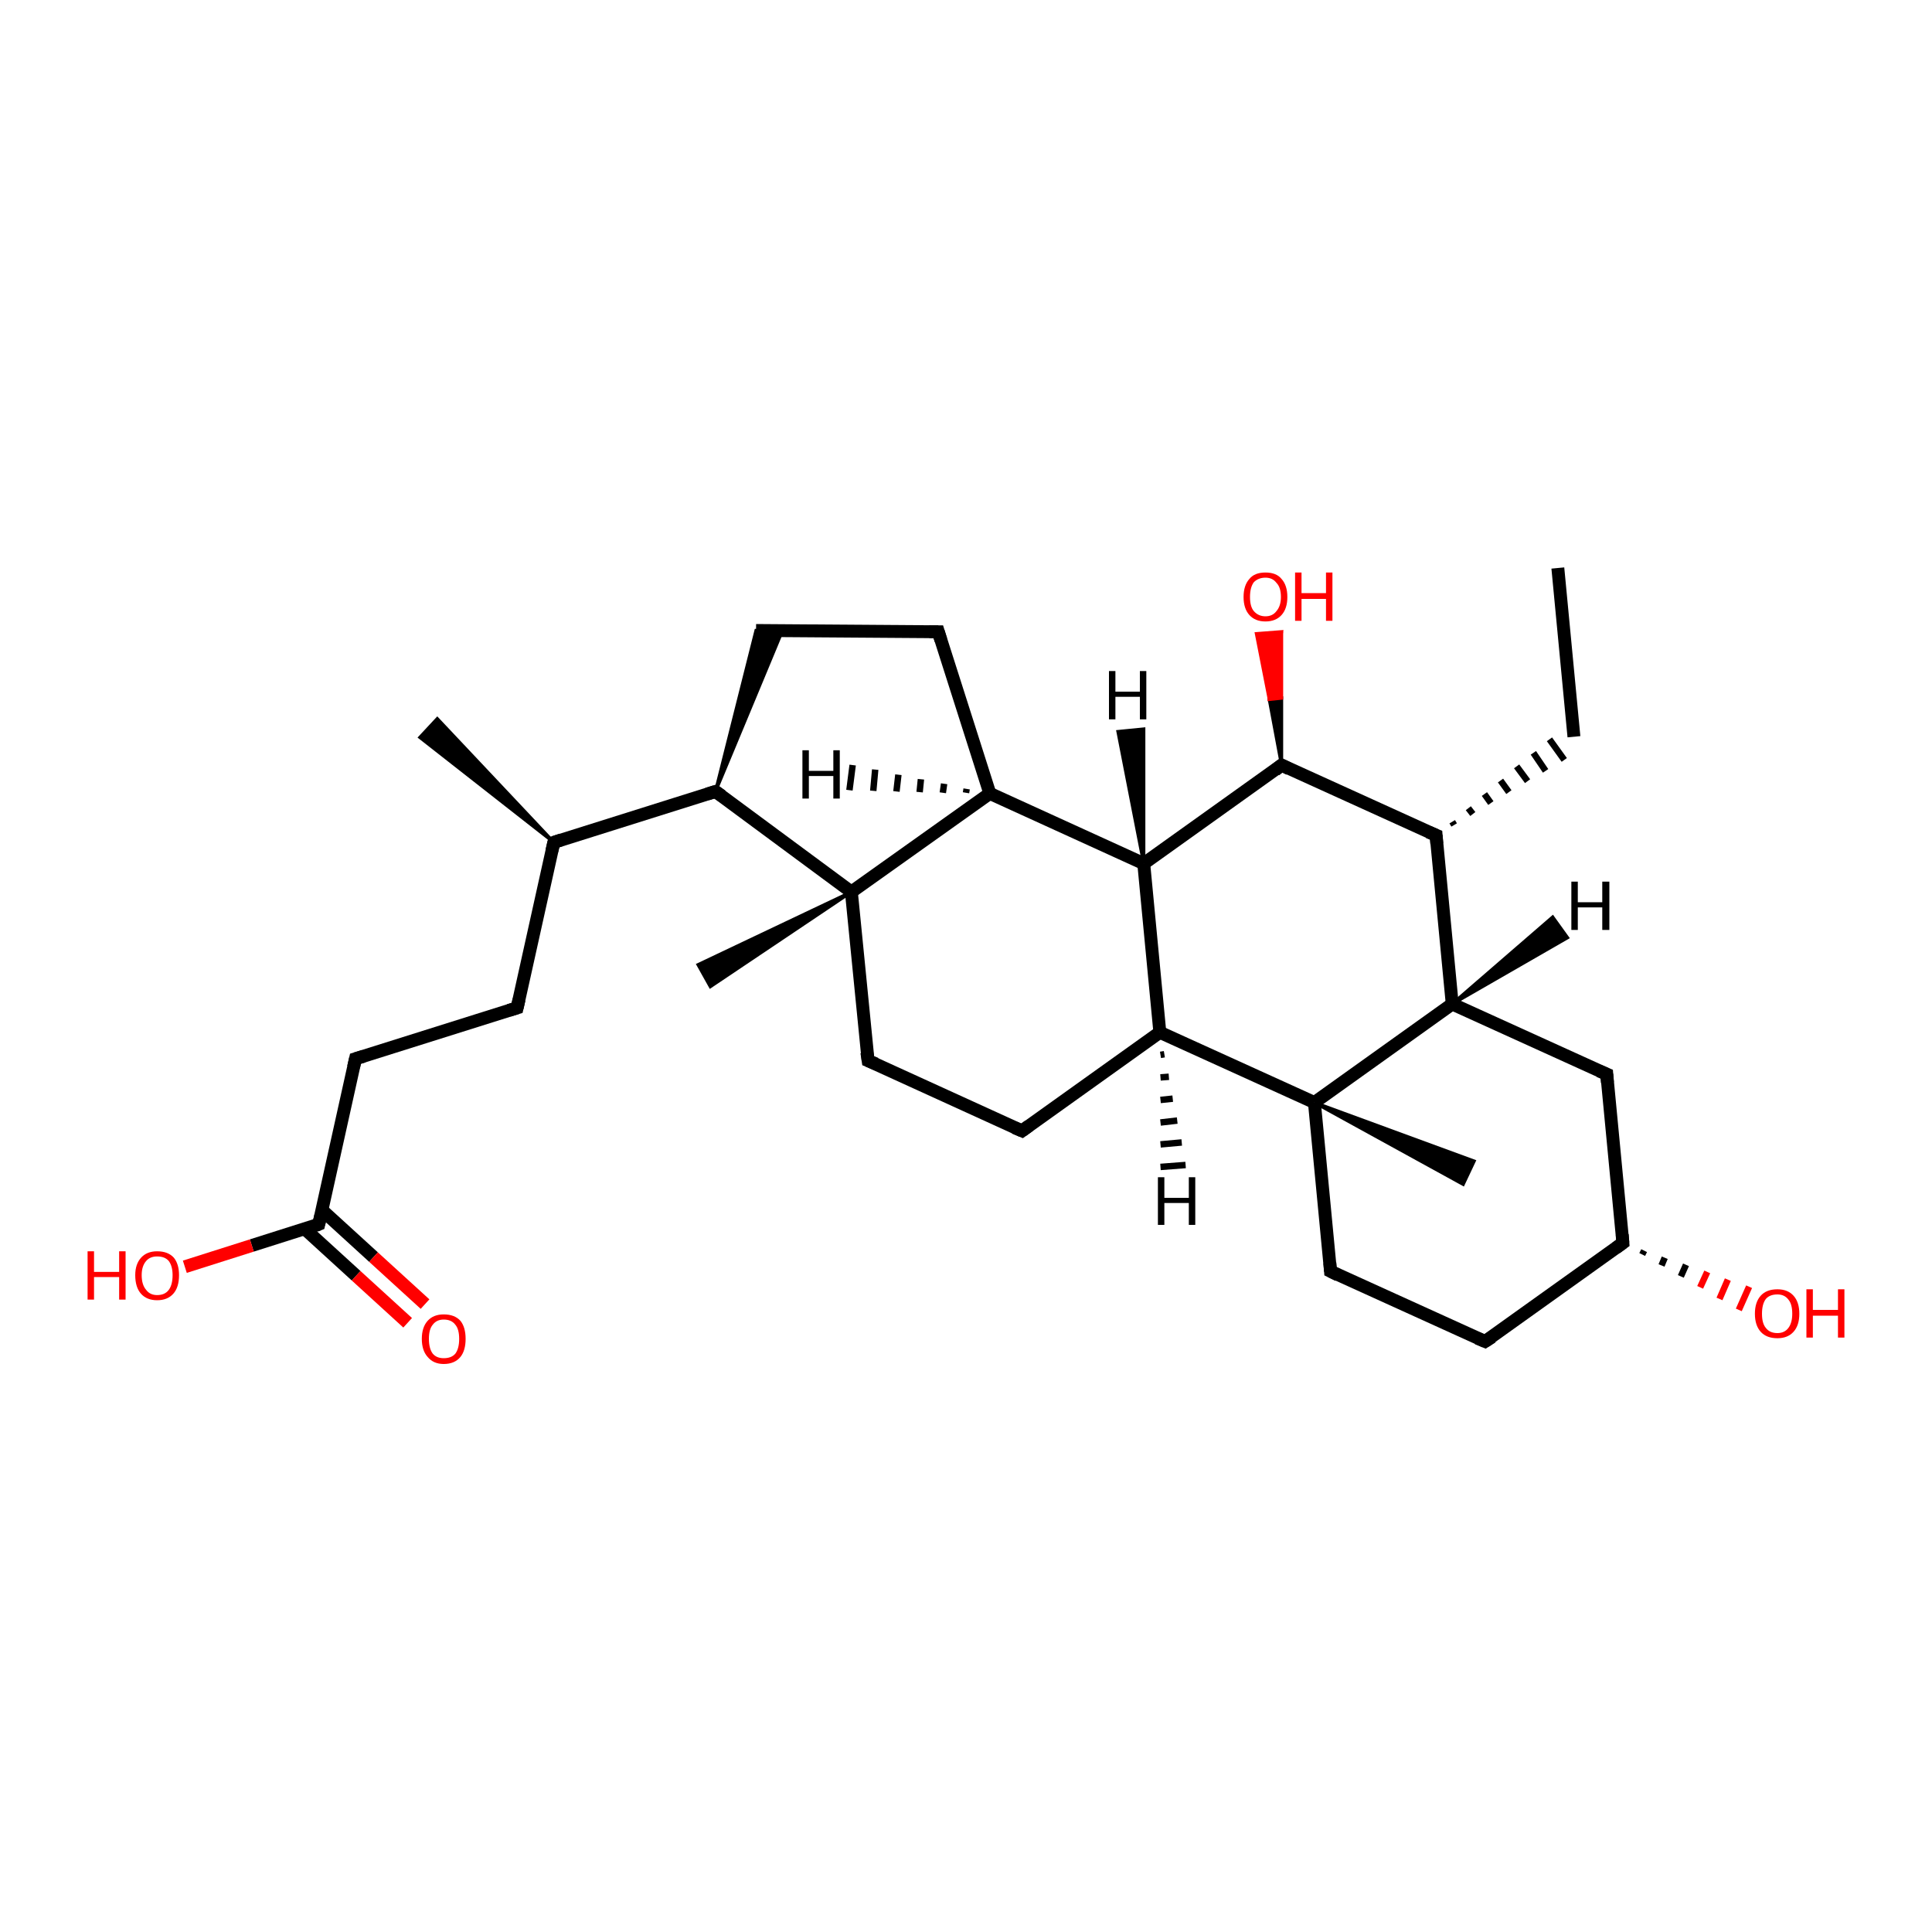 <?xml version='1.0' encoding='iso-8859-1'?>
<svg version='1.1' baseProfile='full'
              xmlns='http://www.w3.org/2000/svg'
                      xmlns:rdkit='http://www.rdkit.org/xml'
                      xmlns:xlink='http://www.w3.org/1999/xlink'
                  xml:space='preserve'
width='300px' height='300px' viewBox='0 0 300 300'>
<!-- END OF HEADER -->
<rect style='opacity:1.0;fill:#FFFFFF;stroke:none' width='300.0' height='300.0' x='0.0' y='0.0'> </rect>
<path class='bond-0 atom-0 atom-1' d='M 241.9,88.2 L 244.4,114.4' style='fill:none;fill-rule:evenodd;stroke:#000000;stroke-width:2.0px;stroke-linecap:butt;stroke-linejoin:miter;stroke-opacity:1' />
<path class='bond-1 atom-2 atom-1' d='M 225.8,128.1 L 225.5,127.6' style='fill:none;fill-rule:evenodd;stroke:#000000;stroke-width:1.0px;stroke-linecap:butt;stroke-linejoin:miter;stroke-opacity:1' />
<path class='bond-1 atom-2 atom-1' d='M 228.7,126.4 L 228.0,125.5' style='fill:none;fill-rule:evenodd;stroke:#000000;stroke-width:1.0px;stroke-linecap:butt;stroke-linejoin:miter;stroke-opacity:1' />
<path class='bond-1 atom-2 atom-1' d='M 231.5,124.7 L 230.5,123.3' style='fill:none;fill-rule:evenodd;stroke:#000000;stroke-width:1.0px;stroke-linecap:butt;stroke-linejoin:miter;stroke-opacity:1' />
<path class='bond-1 atom-2 atom-1' d='M 234.3,123.0 L 233.0,121.2' style='fill:none;fill-rule:evenodd;stroke:#000000;stroke-width:1.0px;stroke-linecap:butt;stroke-linejoin:miter;stroke-opacity:1' />
<path class='bond-1 atom-2 atom-1' d='M 237.2,121.3 L 235.5,119.0' style='fill:none;fill-rule:evenodd;stroke:#000000;stroke-width:1.0px;stroke-linecap:butt;stroke-linejoin:miter;stroke-opacity:1' />
<path class='bond-1 atom-2 atom-1' d='M 240.0,119.7 L 238.1,116.9' style='fill:none;fill-rule:evenodd;stroke:#000000;stroke-width:1.0px;stroke-linecap:butt;stroke-linejoin:miter;stroke-opacity:1' />
<path class='bond-1 atom-2 atom-1' d='M 242.9,118.0 L 240.6,114.8' style='fill:none;fill-rule:evenodd;stroke:#000000;stroke-width:1.0px;stroke-linecap:butt;stroke-linejoin:miter;stroke-opacity:1' />
<path class='bond-2 atom-2 atom-3' d='M 223.0,129.7 L 199.0,118.8' style='fill:none;fill-rule:evenodd;stroke:#000000;stroke-width:2.0px;stroke-linecap:butt;stroke-linejoin:miter;stroke-opacity:1' />
<path class='bond-3 atom-3 atom-4' d='M 199.0,118.8 L 197.1,108.6 L 199.0,108.4 Z' style='fill:#000000;fill-rule:evenodd;fill-opacity:1;stroke:#000000;stroke-width:0.5px;stroke-linecap:butt;stroke-linejoin:miter;stroke-opacity:1;' />
<path class='bond-3 atom-3 atom-4' d='M 197.1,108.6 L 199.0,98.1 L 195.1,98.4 Z' style='fill:#FF0000;fill-rule:evenodd;fill-opacity:1;stroke:#FF0000;stroke-width:0.5px;stroke-linecap:butt;stroke-linejoin:miter;stroke-opacity:1;' />
<path class='bond-3 atom-3 atom-4' d='M 197.1,108.6 L 199.0,108.4 L 199.0,98.1 Z' style='fill:#FF0000;fill-rule:evenodd;fill-opacity:1;stroke:#FF0000;stroke-width:0.5px;stroke-linecap:butt;stroke-linejoin:miter;stroke-opacity:1;' />
<path class='bond-4 atom-3 atom-5' d='M 199.0,118.8 L 177.6,134.1' style='fill:none;fill-rule:evenodd;stroke:#000000;stroke-width:2.0px;stroke-linecap:butt;stroke-linejoin:miter;stroke-opacity:1' />
<path class='bond-5 atom-5 atom-6' d='M 177.6,134.1 L 153.7,123.2' style='fill:none;fill-rule:evenodd;stroke:#000000;stroke-width:2.0px;stroke-linecap:butt;stroke-linejoin:miter;stroke-opacity:1' />
<path class='bond-6 atom-6 atom-7' d='M 153.7,123.2 L 145.7,98.1' style='fill:none;fill-rule:evenodd;stroke:#000000;stroke-width:2.0px;stroke-linecap:butt;stroke-linejoin:miter;stroke-opacity:1' />
<path class='bond-7 atom-7 atom-8' d='M 145.7,98.1 L 117.4,97.9' style='fill:none;fill-rule:evenodd;stroke:#000000;stroke-width:2.0px;stroke-linecap:butt;stroke-linejoin:miter;stroke-opacity:1' />
<path class='bond-8 atom-9 atom-8' d='M 111.1,122.9 L 117.4,97.9 L 121.5,97.9 Z' style='fill:#000000;fill-rule:evenodd;fill-opacity:1;stroke:#000000;stroke-width:0.5px;stroke-linecap:butt;stroke-linejoin:miter;stroke-opacity:1;' />
<path class='bond-9 atom-9 atom-10' d='M 111.1,122.9 L 86.0,130.8' style='fill:none;fill-rule:evenodd;stroke:#000000;stroke-width:2.0px;stroke-linecap:butt;stroke-linejoin:miter;stroke-opacity:1' />
<path class='bond-10 atom-10 atom-11' d='M 86.0,130.8 L 65.2,114.5 L 67.9,111.6 Z' style='fill:#000000;fill-rule:evenodd;fill-opacity:1;stroke:#000000;stroke-width:0.5px;stroke-linecap:butt;stroke-linejoin:miter;stroke-opacity:1;' />
<path class='bond-11 atom-10 atom-12' d='M 86.0,130.8 L 80.3,156.5' style='fill:none;fill-rule:evenodd;stroke:#000000;stroke-width:2.0px;stroke-linecap:butt;stroke-linejoin:miter;stroke-opacity:1' />
<path class='bond-12 atom-12 atom-13' d='M 80.3,156.5 L 55.2,164.4' style='fill:none;fill-rule:evenodd;stroke:#000000;stroke-width:2.0px;stroke-linecap:butt;stroke-linejoin:miter;stroke-opacity:1' />
<path class='bond-13 atom-13 atom-14' d='M 55.2,164.4 L 49.5,190.1' style='fill:none;fill-rule:evenodd;stroke:#000000;stroke-width:2.0px;stroke-linecap:butt;stroke-linejoin:miter;stroke-opacity:1' />
<path class='bond-14 atom-14 atom-15' d='M 49.5,190.1 L 39.1,193.4' style='fill:none;fill-rule:evenodd;stroke:#000000;stroke-width:2.0px;stroke-linecap:butt;stroke-linejoin:miter;stroke-opacity:1' />
<path class='bond-14 atom-14 atom-15' d='M 39.1,193.4 L 28.7,196.7' style='fill:none;fill-rule:evenodd;stroke:#FF0000;stroke-width:2.0px;stroke-linecap:butt;stroke-linejoin:miter;stroke-opacity:1' />
<path class='bond-15 atom-14 atom-16' d='M 47.3,190.8 L 55.3,198.1' style='fill:none;fill-rule:evenodd;stroke:#000000;stroke-width:2.0px;stroke-linecap:butt;stroke-linejoin:miter;stroke-opacity:1' />
<path class='bond-15 atom-14 atom-16' d='M 55.3,198.1 L 63.3,205.4' style='fill:none;fill-rule:evenodd;stroke:#FF0000;stroke-width:2.0px;stroke-linecap:butt;stroke-linejoin:miter;stroke-opacity:1' />
<path class='bond-15 atom-14 atom-16' d='M 50.0,187.9 L 58.0,195.2' style='fill:none;fill-rule:evenodd;stroke:#000000;stroke-width:2.0px;stroke-linecap:butt;stroke-linejoin:miter;stroke-opacity:1' />
<path class='bond-15 atom-14 atom-16' d='M 58.0,195.2 L 66.0,202.5' style='fill:none;fill-rule:evenodd;stroke:#FF0000;stroke-width:2.0px;stroke-linecap:butt;stroke-linejoin:miter;stroke-opacity:1' />
<path class='bond-16 atom-9 atom-17' d='M 111.1,122.9 L 132.2,138.5' style='fill:none;fill-rule:evenodd;stroke:#000000;stroke-width:2.0px;stroke-linecap:butt;stroke-linejoin:miter;stroke-opacity:1' />
<path class='bond-17 atom-17 atom-18' d='M 132.2,138.5 L 110.3,153.2 L 108.4,149.8 Z' style='fill:#000000;fill-rule:evenodd;fill-opacity:1;stroke:#000000;stroke-width:0.5px;stroke-linecap:butt;stroke-linejoin:miter;stroke-opacity:1;' />
<path class='bond-18 atom-17 atom-19' d='M 132.2,138.5 L 134.8,164.7' style='fill:none;fill-rule:evenodd;stroke:#000000;stroke-width:2.0px;stroke-linecap:butt;stroke-linejoin:miter;stroke-opacity:1' />
<path class='bond-19 atom-19 atom-20' d='M 134.8,164.7 L 158.7,175.6' style='fill:none;fill-rule:evenodd;stroke:#000000;stroke-width:2.0px;stroke-linecap:butt;stroke-linejoin:miter;stroke-opacity:1' />
<path class='bond-20 atom-20 atom-21' d='M 158.7,175.6 L 180.1,160.3' style='fill:none;fill-rule:evenodd;stroke:#000000;stroke-width:2.0px;stroke-linecap:butt;stroke-linejoin:miter;stroke-opacity:1' />
<path class='bond-21 atom-21 atom-22' d='M 180.1,160.3 L 204.1,171.2' style='fill:none;fill-rule:evenodd;stroke:#000000;stroke-width:2.0px;stroke-linecap:butt;stroke-linejoin:miter;stroke-opacity:1' />
<path class='bond-22 atom-22 atom-23' d='M 204.1,171.2 L 228.9,180.3 L 227.2,183.9 Z' style='fill:#000000;fill-rule:evenodd;fill-opacity:1;stroke:#000000;stroke-width:0.5px;stroke-linecap:butt;stroke-linejoin:miter;stroke-opacity:1;' />
<path class='bond-23 atom-22 atom-24' d='M 204.1,171.2 L 206.6,197.4' style='fill:none;fill-rule:evenodd;stroke:#000000;stroke-width:2.0px;stroke-linecap:butt;stroke-linejoin:miter;stroke-opacity:1' />
<path class='bond-24 atom-24 atom-25' d='M 206.6,197.4 L 230.6,208.3' style='fill:none;fill-rule:evenodd;stroke:#000000;stroke-width:2.0px;stroke-linecap:butt;stroke-linejoin:miter;stroke-opacity:1' />
<path class='bond-25 atom-25 atom-26' d='M 230.6,208.3 L 252.0,193.0' style='fill:none;fill-rule:evenodd;stroke:#000000;stroke-width:2.0px;stroke-linecap:butt;stroke-linejoin:miter;stroke-opacity:1' />
<path class='bond-26 atom-26 atom-27' d='M 255.3,194.2 L 255.0,194.8' style='fill:none;fill-rule:evenodd;stroke:#000000;stroke-width:1.0px;stroke-linecap:butt;stroke-linejoin:miter;stroke-opacity:1' />
<path class='bond-26 atom-26 atom-27' d='M 258.5,195.3 L 258.0,196.5' style='fill:none;fill-rule:evenodd;stroke:#000000;stroke-width:1.0px;stroke-linecap:butt;stroke-linejoin:miter;stroke-opacity:1' />
<path class='bond-26 atom-26 atom-27' d='M 261.8,196.4 L 261.0,198.2' style='fill:none;fill-rule:evenodd;stroke:#000000;stroke-width:1.0px;stroke-linecap:butt;stroke-linejoin:miter;stroke-opacity:1' />
<path class='bond-26 atom-26 atom-27' d='M 265.1,197.5 L 264.0,199.9' style='fill:none;fill-rule:evenodd;stroke:#FF0000;stroke-width:1.0px;stroke-linecap:butt;stroke-linejoin:miter;stroke-opacity:1' />
<path class='bond-26 atom-26 atom-27' d='M 268.3,198.7 L 267.0,201.7' style='fill:none;fill-rule:evenodd;stroke:#FF0000;stroke-width:1.0px;stroke-linecap:butt;stroke-linejoin:miter;stroke-opacity:1' />
<path class='bond-26 atom-26 atom-27' d='M 271.6,199.8 L 270.0,203.4' style='fill:none;fill-rule:evenodd;stroke:#FF0000;stroke-width:1.0px;stroke-linecap:butt;stroke-linejoin:miter;stroke-opacity:1' />
<path class='bond-27 atom-26 atom-28' d='M 252.0,193.0 L 249.5,166.8' style='fill:none;fill-rule:evenodd;stroke:#000000;stroke-width:2.0px;stroke-linecap:butt;stroke-linejoin:miter;stroke-opacity:1' />
<path class='bond-28 atom-28 atom-29' d='M 249.5,166.8 L 225.5,155.9' style='fill:none;fill-rule:evenodd;stroke:#000000;stroke-width:2.0px;stroke-linecap:butt;stroke-linejoin:miter;stroke-opacity:1' />
<path class='bond-29 atom-29 atom-2' d='M 225.5,155.9 L 223.0,129.7' style='fill:none;fill-rule:evenodd;stroke:#000000;stroke-width:2.0px;stroke-linecap:butt;stroke-linejoin:miter;stroke-opacity:1' />
<path class='bond-30 atom-21 atom-5' d='M 180.1,160.3 L 177.6,134.1' style='fill:none;fill-rule:evenodd;stroke:#000000;stroke-width:2.0px;stroke-linecap:butt;stroke-linejoin:miter;stroke-opacity:1' />
<path class='bond-31 atom-29 atom-22' d='M 225.5,155.9 L 204.1,171.2' style='fill:none;fill-rule:evenodd;stroke:#000000;stroke-width:2.0px;stroke-linecap:butt;stroke-linejoin:miter;stroke-opacity:1' />
<path class='bond-32 atom-17 atom-6' d='M 132.2,138.5 L 153.7,123.2' style='fill:none;fill-rule:evenodd;stroke:#000000;stroke-width:2.0px;stroke-linecap:butt;stroke-linejoin:miter;stroke-opacity:1' />
<path class='bond-33 atom-5 atom-30' d='M 177.6,134.1 L 173.6,113.6 L 177.6,113.2 Z' style='fill:#000000;fill-rule:evenodd;fill-opacity:1;stroke:#000000;stroke-width:0.5px;stroke-linecap:butt;stroke-linejoin:miter;stroke-opacity:1;' />
<path class='bond-34 atom-6 atom-31' d='M 150.0,123.1 L 150.1,122.5' style='fill:none;fill-rule:evenodd;stroke:#000000;stroke-width:1.0px;stroke-linecap:butt;stroke-linejoin:miter;stroke-opacity:1' />
<path class='bond-34 atom-6 atom-31' d='M 146.4,123.1 L 146.6,121.7' style='fill:none;fill-rule:evenodd;stroke:#000000;stroke-width:1.0px;stroke-linecap:butt;stroke-linejoin:miter;stroke-opacity:1' />
<path class='bond-34 atom-6 atom-31' d='M 142.8,123.0 L 143.0,121.0' style='fill:none;fill-rule:evenodd;stroke:#000000;stroke-width:1.0px;stroke-linecap:butt;stroke-linejoin:miter;stroke-opacity:1' />
<path class='bond-34 atom-6 atom-31' d='M 139.2,122.9 L 139.5,120.3' style='fill:none;fill-rule:evenodd;stroke:#000000;stroke-width:1.0px;stroke-linecap:butt;stroke-linejoin:miter;stroke-opacity:1' />
<path class='bond-34 atom-6 atom-31' d='M 135.6,122.8 L 135.9,119.5' style='fill:none;fill-rule:evenodd;stroke:#000000;stroke-width:1.0px;stroke-linecap:butt;stroke-linejoin:miter;stroke-opacity:1' />
<path class='bond-34 atom-6 atom-31' d='M 131.9,122.7 L 132.4,118.8' style='fill:none;fill-rule:evenodd;stroke:#000000;stroke-width:1.0px;stroke-linecap:butt;stroke-linejoin:miter;stroke-opacity:1' />
<path class='bond-35 atom-21 atom-32' d='M 180.8,163.7 L 180.2,163.8' style='fill:none;fill-rule:evenodd;stroke:#000000;stroke-width:1.0px;stroke-linecap:butt;stroke-linejoin:miter;stroke-opacity:1' />
<path class='bond-35 atom-21 atom-32' d='M 181.5,167.2 L 180.2,167.3' style='fill:none;fill-rule:evenodd;stroke:#000000;stroke-width:1.0px;stroke-linecap:butt;stroke-linejoin:miter;stroke-opacity:1' />
<path class='bond-35 atom-21 atom-32' d='M 182.1,170.6 L 180.2,170.8' style='fill:none;fill-rule:evenodd;stroke:#000000;stroke-width:1.0px;stroke-linecap:butt;stroke-linejoin:miter;stroke-opacity:1' />
<path class='bond-35 atom-21 atom-32' d='M 182.8,174.0 L 180.2,174.3' style='fill:none;fill-rule:evenodd;stroke:#000000;stroke-width:1.0px;stroke-linecap:butt;stroke-linejoin:miter;stroke-opacity:1' />
<path class='bond-35 atom-21 atom-32' d='M 183.5,177.4 L 180.2,177.7' style='fill:none;fill-rule:evenodd;stroke:#000000;stroke-width:1.0px;stroke-linecap:butt;stroke-linejoin:miter;stroke-opacity:1' />
<path class='bond-35 atom-21 atom-32' d='M 184.1,180.9 L 180.2,181.2' style='fill:none;fill-rule:evenodd;stroke:#000000;stroke-width:1.0px;stroke-linecap:butt;stroke-linejoin:miter;stroke-opacity:1' />
<path class='bond-36 atom-29 atom-33' d='M 225.5,155.9 L 241.1,142.4 L 243.4,145.6 Z' style='fill:#000000;fill-rule:evenodd;fill-opacity:1;stroke:#000000;stroke-width:0.5px;stroke-linecap:butt;stroke-linejoin:miter;stroke-opacity:1;' />
<path d='M 221.8,129.2 L 223.0,129.7 L 223.1,131.0' style='fill:none;stroke:#000000;stroke-width:2.0px;stroke-linecap:butt;stroke-linejoin:miter;stroke-opacity:1;' />
<path d='M 200.2,119.4 L 199.0,118.8 L 198.0,119.6' style='fill:none;stroke:#000000;stroke-width:2.0px;stroke-linecap:butt;stroke-linejoin:miter;stroke-opacity:1;' />
<path d='M 146.1,99.4 L 145.7,98.1 L 144.3,98.1' style='fill:none;stroke:#000000;stroke-width:2.0px;stroke-linecap:butt;stroke-linejoin:miter;stroke-opacity:1;' />
<path d='M 109.8,123.3 L 111.1,122.9 L 112.1,123.6' style='fill:none;stroke:#000000;stroke-width:2.0px;stroke-linecap:butt;stroke-linejoin:miter;stroke-opacity:1;' />
<path d='M 87.2,130.4 L 86.0,130.8 L 85.7,132.1' style='fill:none;stroke:#000000;stroke-width:2.0px;stroke-linecap:butt;stroke-linejoin:miter;stroke-opacity:1;' />
<path d='M 80.6,155.2 L 80.3,156.5 L 79.0,156.9' style='fill:none;stroke:#000000;stroke-width:2.0px;stroke-linecap:butt;stroke-linejoin:miter;stroke-opacity:1;' />
<path d='M 56.5,164.0 L 55.2,164.4 L 54.9,165.7' style='fill:none;stroke:#000000;stroke-width:2.0px;stroke-linecap:butt;stroke-linejoin:miter;stroke-opacity:1;' />
<path d='M 49.8,188.8 L 49.5,190.1 L 49.0,190.3' style='fill:none;stroke:#000000;stroke-width:2.0px;stroke-linecap:butt;stroke-linejoin:miter;stroke-opacity:1;' />
<path d='M 134.6,163.4 L 134.8,164.7 L 136.0,165.2' style='fill:none;stroke:#000000;stroke-width:2.0px;stroke-linecap:butt;stroke-linejoin:miter;stroke-opacity:1;' />
<path d='M 157.5,175.1 L 158.7,175.6 L 159.8,174.8' style='fill:none;stroke:#000000;stroke-width:2.0px;stroke-linecap:butt;stroke-linejoin:miter;stroke-opacity:1;' />
<path d='M 206.5,196.1 L 206.6,197.4 L 207.8,198.0' style='fill:none;stroke:#000000;stroke-width:2.0px;stroke-linecap:butt;stroke-linejoin:miter;stroke-opacity:1;' />
<path d='M 229.4,207.8 L 230.6,208.3 L 231.7,207.6' style='fill:none;stroke:#000000;stroke-width:2.0px;stroke-linecap:butt;stroke-linejoin:miter;stroke-opacity:1;' />
<path d='M 250.9,193.8 L 252.0,193.0 L 251.9,191.7' style='fill:none;stroke:#000000;stroke-width:2.0px;stroke-linecap:butt;stroke-linejoin:miter;stroke-opacity:1;' />
<path d='M 249.6,168.1 L 249.5,166.8 L 248.3,166.3' style='fill:none;stroke:#000000;stroke-width:2.0px;stroke-linecap:butt;stroke-linejoin:miter;stroke-opacity:1;' />
<path class='atom-4' d='M 193.1 92.7
Q 193.1 90.9, 194.0 89.9
Q 194.8 88.9, 196.5 88.9
Q 198.2 88.9, 199.0 89.9
Q 199.9 90.9, 199.9 92.7
Q 199.9 94.5, 199.0 95.5
Q 198.1 96.5, 196.5 96.5
Q 194.9 96.5, 194.0 95.5
Q 193.1 94.5, 193.1 92.7
M 196.5 95.7
Q 197.6 95.7, 198.2 94.9
Q 198.9 94.1, 198.9 92.7
Q 198.9 91.2, 198.2 90.5
Q 197.6 89.7, 196.5 89.7
Q 195.4 89.7, 194.7 90.4
Q 194.1 91.2, 194.1 92.7
Q 194.1 94.2, 194.7 94.9
Q 195.4 95.7, 196.5 95.7
' fill='#FF0000'/>
<path class='atom-4' d='M 201.1 88.9
L 202.1 88.9
L 202.1 92.1
L 205.9 92.1
L 205.9 88.9
L 206.9 88.9
L 206.9 96.4
L 205.9 96.4
L 205.9 93.0
L 202.1 93.0
L 202.1 96.4
L 201.1 96.4
L 201.1 88.9
' fill='#FF0000'/>
<path class='atom-15' d='M 13.6 194.3
L 14.6 194.3
L 14.6 197.5
L 18.5 197.5
L 18.5 194.3
L 19.5 194.3
L 19.5 201.8
L 18.5 201.8
L 18.5 198.3
L 14.6 198.3
L 14.6 201.8
L 13.6 201.8
L 13.6 194.3
' fill='#FF0000'/>
<path class='atom-15' d='M 21.0 198.0
Q 21.0 196.3, 21.9 195.3
Q 22.8 194.3, 24.4 194.3
Q 26.1 194.3, 27.0 195.3
Q 27.8 196.3, 27.8 198.0
Q 27.8 199.9, 26.9 200.9
Q 26.0 201.9, 24.4 201.9
Q 22.8 201.9, 21.9 200.9
Q 21.0 199.9, 21.0 198.0
M 24.4 201.1
Q 25.6 201.1, 26.2 200.3
Q 26.8 199.5, 26.8 198.0
Q 26.8 196.6, 26.2 195.8
Q 25.6 195.1, 24.4 195.1
Q 23.3 195.1, 22.7 195.8
Q 22.0 196.6, 22.0 198.0
Q 22.0 199.5, 22.7 200.3
Q 23.3 201.1, 24.4 201.1
' fill='#FF0000'/>
<path class='atom-16' d='M 65.5 207.9
Q 65.5 206.1, 66.4 205.1
Q 67.3 204.1, 68.9 204.1
Q 70.6 204.1, 71.5 205.1
Q 72.3 206.1, 72.3 207.9
Q 72.3 209.7, 71.5 210.7
Q 70.6 211.8, 68.9 211.8
Q 67.3 211.8, 66.4 210.7
Q 65.5 209.7, 65.5 207.9
M 68.9 210.9
Q 70.1 210.9, 70.7 210.2
Q 71.3 209.4, 71.3 207.9
Q 71.3 206.4, 70.7 205.7
Q 70.1 204.9, 68.9 204.9
Q 67.8 204.9, 67.2 205.7
Q 66.6 206.4, 66.6 207.9
Q 66.6 209.4, 67.2 210.2
Q 67.8 210.9, 68.9 210.9
' fill='#FF0000'/>
<path class='atom-27' d='M 272.5 204.0
Q 272.5 202.2, 273.4 201.2
Q 274.3 200.2, 276.0 200.2
Q 277.6 200.2, 278.5 201.2
Q 279.4 202.2, 279.4 204.0
Q 279.4 205.8, 278.5 206.8
Q 277.6 207.8, 276.0 207.8
Q 274.3 207.8, 273.4 206.8
Q 272.5 205.8, 272.5 204.0
M 276.0 207.0
Q 277.1 207.0, 277.7 206.2
Q 278.3 205.4, 278.3 204.0
Q 278.3 202.5, 277.7 201.8
Q 277.1 201.0, 276.0 201.0
Q 274.8 201.0, 274.2 201.7
Q 273.6 202.5, 273.6 204.0
Q 273.6 205.5, 274.2 206.2
Q 274.8 207.0, 276.0 207.0
' fill='#FF0000'/>
<path class='atom-27' d='M 280.5 200.2
L 281.5 200.2
L 281.5 203.4
L 285.4 203.4
L 285.4 200.2
L 286.4 200.2
L 286.4 207.7
L 285.4 207.7
L 285.4 204.3
L 281.5 204.3
L 281.5 207.7
L 280.5 207.7
L 280.5 200.2
' fill='#FF0000'/>
<path class='atom-30' d='M 172.2 104.2
L 173.2 104.2
L 173.2 107.4
L 177.0 107.4
L 177.0 104.2
L 178.0 104.2
L 178.0 111.7
L 177.0 111.7
L 177.0 108.2
L 173.2 108.2
L 173.2 111.7
L 172.2 111.7
L 172.2 104.2
' fill='#000000'/>
<path class='atom-31' d='M 124.6 116.5
L 125.6 116.5
L 125.6 119.7
L 129.4 119.7
L 129.4 116.5
L 130.4 116.5
L 130.4 124.0
L 129.4 124.0
L 129.4 120.5
L 125.6 120.5
L 125.6 124.0
L 124.6 124.0
L 124.6 116.5
' fill='#000000'/>
<path class='atom-32' d='M 179.8 182.8
L 180.8 182.8
L 180.8 186.0
L 184.6 186.0
L 184.6 182.8
L 185.6 182.8
L 185.6 190.2
L 184.6 190.2
L 184.6 186.8
L 180.8 186.8
L 180.8 190.2
L 179.8 190.2
L 179.8 182.8
' fill='#000000'/>
<path class='atom-33' d='M 244.0 136.9
L 245.0 136.9
L 245.0 140.1
L 248.8 140.1
L 248.8 136.9
L 249.9 136.9
L 249.9 144.4
L 248.8 144.4
L 248.8 140.9
L 245.0 140.9
L 245.0 144.4
L 244.0 144.4
L 244.0 136.9
' fill='#000000'/>
</svg>
